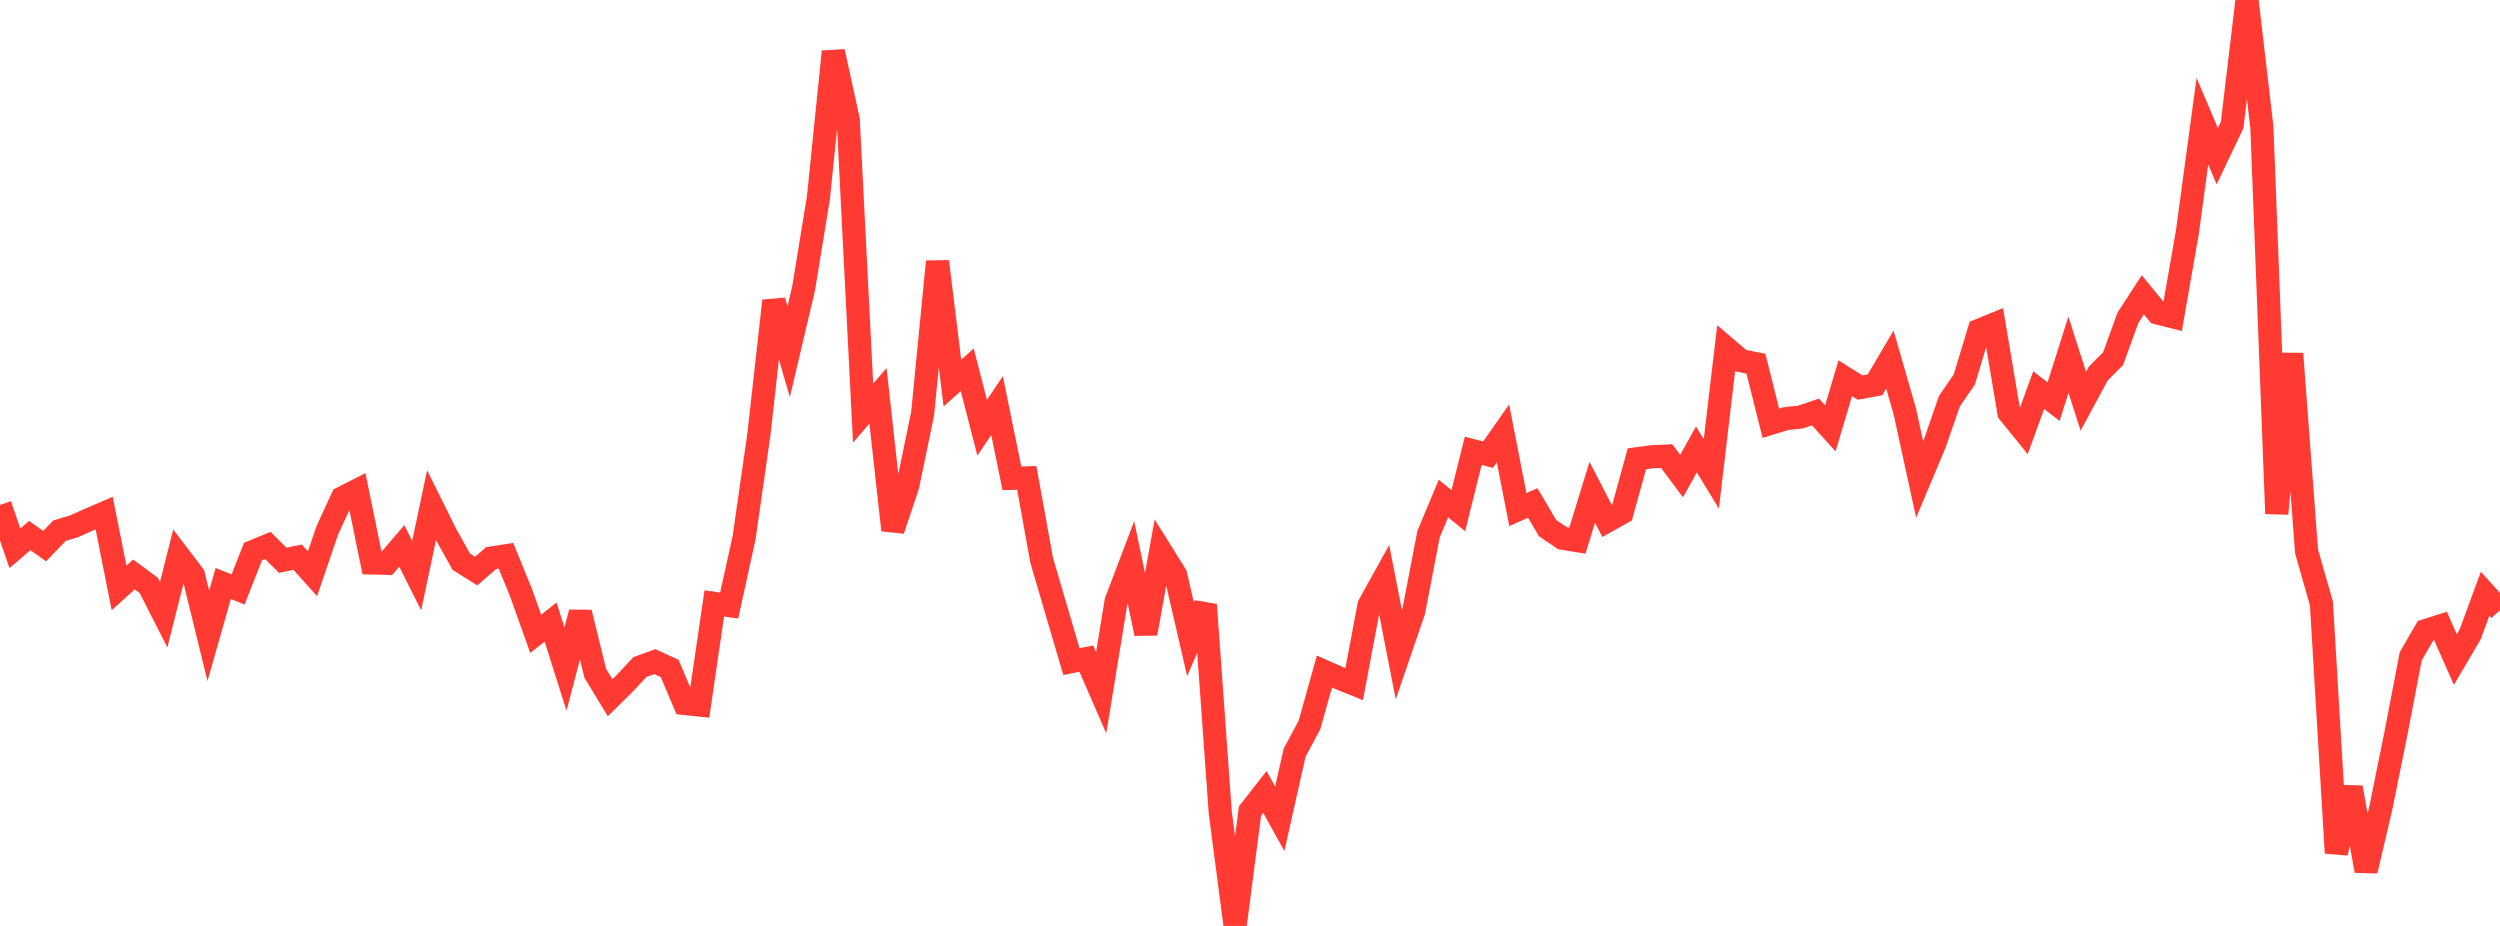 <?xml version="1.0" standalone="no"?>
<!DOCTYPE svg PUBLIC "-//W3C//DTD SVG 1.1//EN" "http://www.w3.org/Graphics/SVG/1.1/DTD/svg11.dtd">

<svg width="135" height="50" viewBox="0 0 135 50" preserveAspectRatio="none" 
  xmlns="http://www.w3.org/2000/svg"
  xmlns:xlink="http://www.w3.org/1999/xlink">


<polyline points="0.0, 27.266 0.804, 29.607 1.607, 28.922 2.411, 29.491 3.214, 28.655 4.018, 28.415 4.821, 28.052 5.625, 27.706 6.429, 31.749 7.232, 31.02 8.036, 31.614 8.839, 33.192 9.643, 30.003 10.446, 31.057 11.25, 34.335 12.054, 31.509 12.857, 31.83 13.661, 29.787 14.464, 29.455 15.268, 30.255 16.071, 30.088 16.875, 30.984 17.679, 28.625 18.482, 26.886 19.286, 26.477 20.089, 30.399 20.893, 30.419 21.696, 29.478 22.5, 31.082 23.304, 27.282 24.107, 28.897 24.911, 30.334 25.714, 30.837 26.518, 30.138 27.321, 30.011 28.125, 31.977 28.929, 34.229 29.732, 33.589 30.536, 36.129 31.339, 33.075 32.143, 36.354 32.946, 37.679 33.75, 36.885 34.554, 36.023 35.357, 35.727 36.161, 36.095 36.964, 37.987 37.768, 38.072 38.571, 32.585 39.375, 32.701 40.179, 29.046 40.982, 23.443 41.786, 16.243 42.589, 18.993 43.393, 15.579 44.196, 10.666 45.0, 2.787 45.804, 6.467 46.607, 22.311 47.411, 21.374 48.214, 28.626 49.018, 26.222 49.821, 22.343 50.625, 14.123 51.429, 20.686 52.232, 19.969 53.036, 23.099 53.839, 21.903 54.643, 25.828 55.446, 25.806 56.25, 30.258 57.054, 32.995 57.857, 35.726 58.661, 35.566 59.464, 37.407 60.268, 32.482 61.071, 30.364 61.875, 34.212 62.679, 29.753 63.482, 31.036 64.286, 34.517 65.089, 32.657 65.893, 43.864 66.696, 50.0 67.5, 43.793 68.304, 42.764 69.107, 44.215 69.911, 40.641 70.714, 39.141 71.518, 36.263 72.321, 36.619 73.125, 36.943 73.929, 32.681 74.732, 31.232 75.536, 35.354 76.339, 33.013 77.143, 28.842 77.946, 26.919 78.75, 27.577 79.554, 24.343 80.357, 24.551 81.161, 23.403 81.964, 27.518 82.768, 27.159 83.571, 28.519 84.375, 29.064 85.179, 29.195 85.982, 26.585 86.786, 28.137 87.589, 27.688 88.393, 24.771 89.196, 24.667 90.0, 24.63 90.804, 25.708 91.607, 24.27 92.411, 25.592 93.214, 18.795 94.018, 19.48 94.821, 19.64 95.625, 22.856 96.429, 22.608 97.232, 22.518 98.036, 22.247 98.839, 23.133 99.643, 20.425 100.446, 20.929 101.25, 20.782 102.054, 19.418 102.857, 22.203 103.661, 25.891 104.464, 23.981 105.268, 21.661 106.071, 20.497 106.875, 17.838 107.679, 17.509 108.482, 22.282 109.286, 23.273 110.089, 21.065 110.893, 21.689 111.696, 19.156 112.5, 21.668 113.304, 20.173 114.107, 19.368 114.911, 17.155 115.714, 15.92 116.518, 16.902 117.321, 17.104 118.125, 12.494 118.929, 6.545 119.732, 8.434 120.536, 6.749 121.339, 0.0 122.143, 6.891 122.946, 27.739 123.75, 19.099 124.554, 29.772 125.357, 32.591 126.161, 46.062 126.964, 42.522 127.768, 47.024 128.571, 43.598 129.375, 39.628 130.179, 35.442 130.982, 34.054 131.786, 33.799 132.589, 35.617 133.393, 34.245 134.196, 32.06 135.0, 32.954" fill="none" stroke="#ff3a33" stroke-width="1.25"/>

</svg>